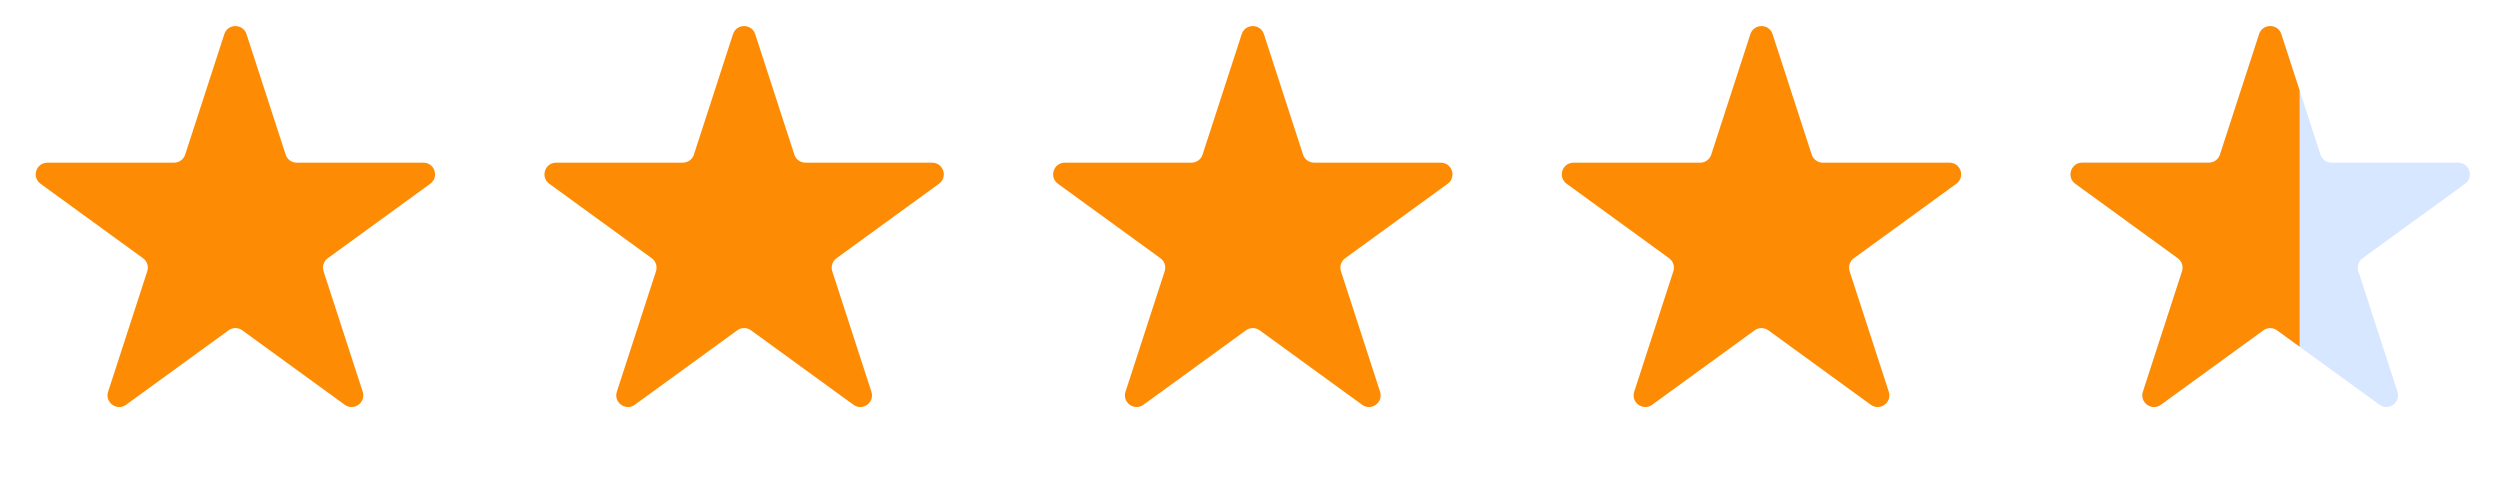<svg width="73" height="14" viewBox="0 0 73 14" fill="none" xmlns="http://www.w3.org/2000/svg">
<path d="M6.55 0.997C6.652 0.683 7.096 0.683 7.198 0.997L8.341 4.514C8.386 4.655 8.517 4.75 8.665 4.75L12.363 4.75C12.693 4.75 12.83 5.172 12.563 5.366L9.571 7.54C9.452 7.627 9.402 7.78 9.448 7.921L10.591 11.438C10.692 11.752 10.333 12.013 10.066 11.819L7.074 9.645C6.955 9.558 6.793 9.558 6.674 9.645L3.681 11.819C3.415 12.013 3.055 11.752 3.157 11.438L4.3 7.921C4.346 7.78 4.296 7.627 4.176 7.54L1.184 5.366C0.917 5.172 1.055 4.75 1.385 4.75L5.083 4.75C5.231 4.75 5.361 4.655 5.407 4.514L6.55 0.997Z" fill="#FD8C04"/>
<path d="M21.404 0.997C21.506 0.683 21.95 0.683 22.052 0.997L23.195 4.514C23.241 4.655 23.372 4.75 23.519 4.75L27.218 4.75C27.548 4.75 27.685 5.172 27.418 5.366L24.426 7.54C24.307 7.627 24.257 7.78 24.302 7.921L25.445 11.438C25.547 11.752 25.188 12.013 24.921 11.819L21.929 9.645C21.809 9.558 21.648 9.558 21.528 9.645L18.536 11.819C18.269 12.013 17.91 11.752 18.012 11.438L19.155 7.921C19.2 7.78 19.15 7.627 19.031 7.54L16.039 5.366C15.772 5.172 15.909 4.75 16.239 4.75L19.938 4.75C20.085 4.75 20.216 4.655 20.262 4.514L21.404 0.997Z" fill="#FD8C04"/>
<path d="M36.258 0.997C36.36 0.683 36.804 0.683 36.906 0.997L38.049 4.514C38.094 4.655 38.225 4.75 38.373 4.75L42.071 4.75C42.401 4.75 42.538 5.172 42.272 5.366L39.279 7.54C39.16 7.627 39.11 7.78 39.156 7.921L40.298 11.438C40.4 11.752 40.041 12.013 39.774 11.819L36.782 9.645C36.663 9.558 36.501 9.558 36.382 9.645L33.389 11.819C33.123 12.013 32.763 11.752 32.865 11.438L34.008 7.921C34.054 7.78 34.004 7.627 33.884 7.54L30.892 5.366C30.625 5.172 30.763 4.75 31.093 4.75L34.791 4.75C34.939 4.75 35.069 4.655 35.115 4.514L36.258 0.997Z" fill="#FD8C04"/>
<path d="M51.111 0.997C51.214 0.683 51.657 0.683 51.759 0.997L52.902 4.514C52.948 4.655 53.079 4.75 53.226 4.75L56.925 4.75C57.255 4.75 57.392 5.172 57.125 5.366L54.133 7.54C54.014 7.627 53.964 7.78 54.009 7.921L55.152 11.438C55.254 11.752 54.895 12.013 54.628 11.819L51.636 9.645C51.516 9.558 51.355 9.558 51.235 9.645L48.243 11.819C47.976 12.013 47.617 11.752 47.719 11.438L48.862 7.921C48.907 7.78 48.857 7.627 48.738 7.54L45.746 5.366C45.479 5.172 45.616 4.75 45.946 4.75L49.645 4.75C49.792 4.75 49.923 4.655 49.968 4.514L51.111 0.997Z" fill="#FD8C04"/>
<path d="M65.966 0.997C66.068 0.683 66.512 0.683 66.614 0.997L67.757 4.514C67.802 4.655 67.933 4.75 68.081 4.75L71.779 4.75C72.109 4.75 72.246 5.172 71.98 5.366L68.987 7.54C68.868 7.627 68.818 7.78 68.864 7.921L70.007 11.438C70.108 11.752 69.749 12.013 69.482 11.819L66.49 9.645C66.371 9.558 66.209 9.558 66.09 9.645L63.097 11.819C62.831 12.013 62.471 11.752 62.573 11.438L63.716 7.921C63.762 7.78 63.712 7.627 63.592 7.54L60.6 5.366C60.333 5.172 60.471 4.75 60.8 4.75L64.499 4.75C64.647 4.75 64.777 4.655 64.823 4.514L65.966 0.997Z" fill="#D7E7FF"/>
<g clip-path="url(#clip0_8950_834)">
<path d="M65.966 0.997C66.068 0.683 66.512 0.683 66.614 0.997L67.757 4.514C67.802 4.655 67.933 4.75 68.081 4.75L71.779 4.75C72.109 4.75 72.246 5.172 71.98 5.366L68.987 7.54C68.868 7.627 68.818 7.78 68.864 7.921L70.007 11.438C70.108 11.752 69.749 12.013 69.482 11.819L66.49 9.645C66.371 9.558 66.209 9.558 66.09 9.645L63.097 11.819C62.831 12.013 62.471 11.752 62.573 11.438L63.716 7.921C63.762 7.78 63.712 7.627 63.592 7.54L60.6 5.366C60.333 5.172 60.471 4.75 60.8 4.75L64.499 4.75C64.647 4.75 64.777 4.655 64.823 4.514L65.966 0.997Z" fill="#FD8C04"/>
</g>
<defs>
<clipPath id="clip0_8950_834">
<rect width="7.733" height="13.748" fill="white" transform="translate(59.416)"/>
</clipPath>
</defs>
</svg>
